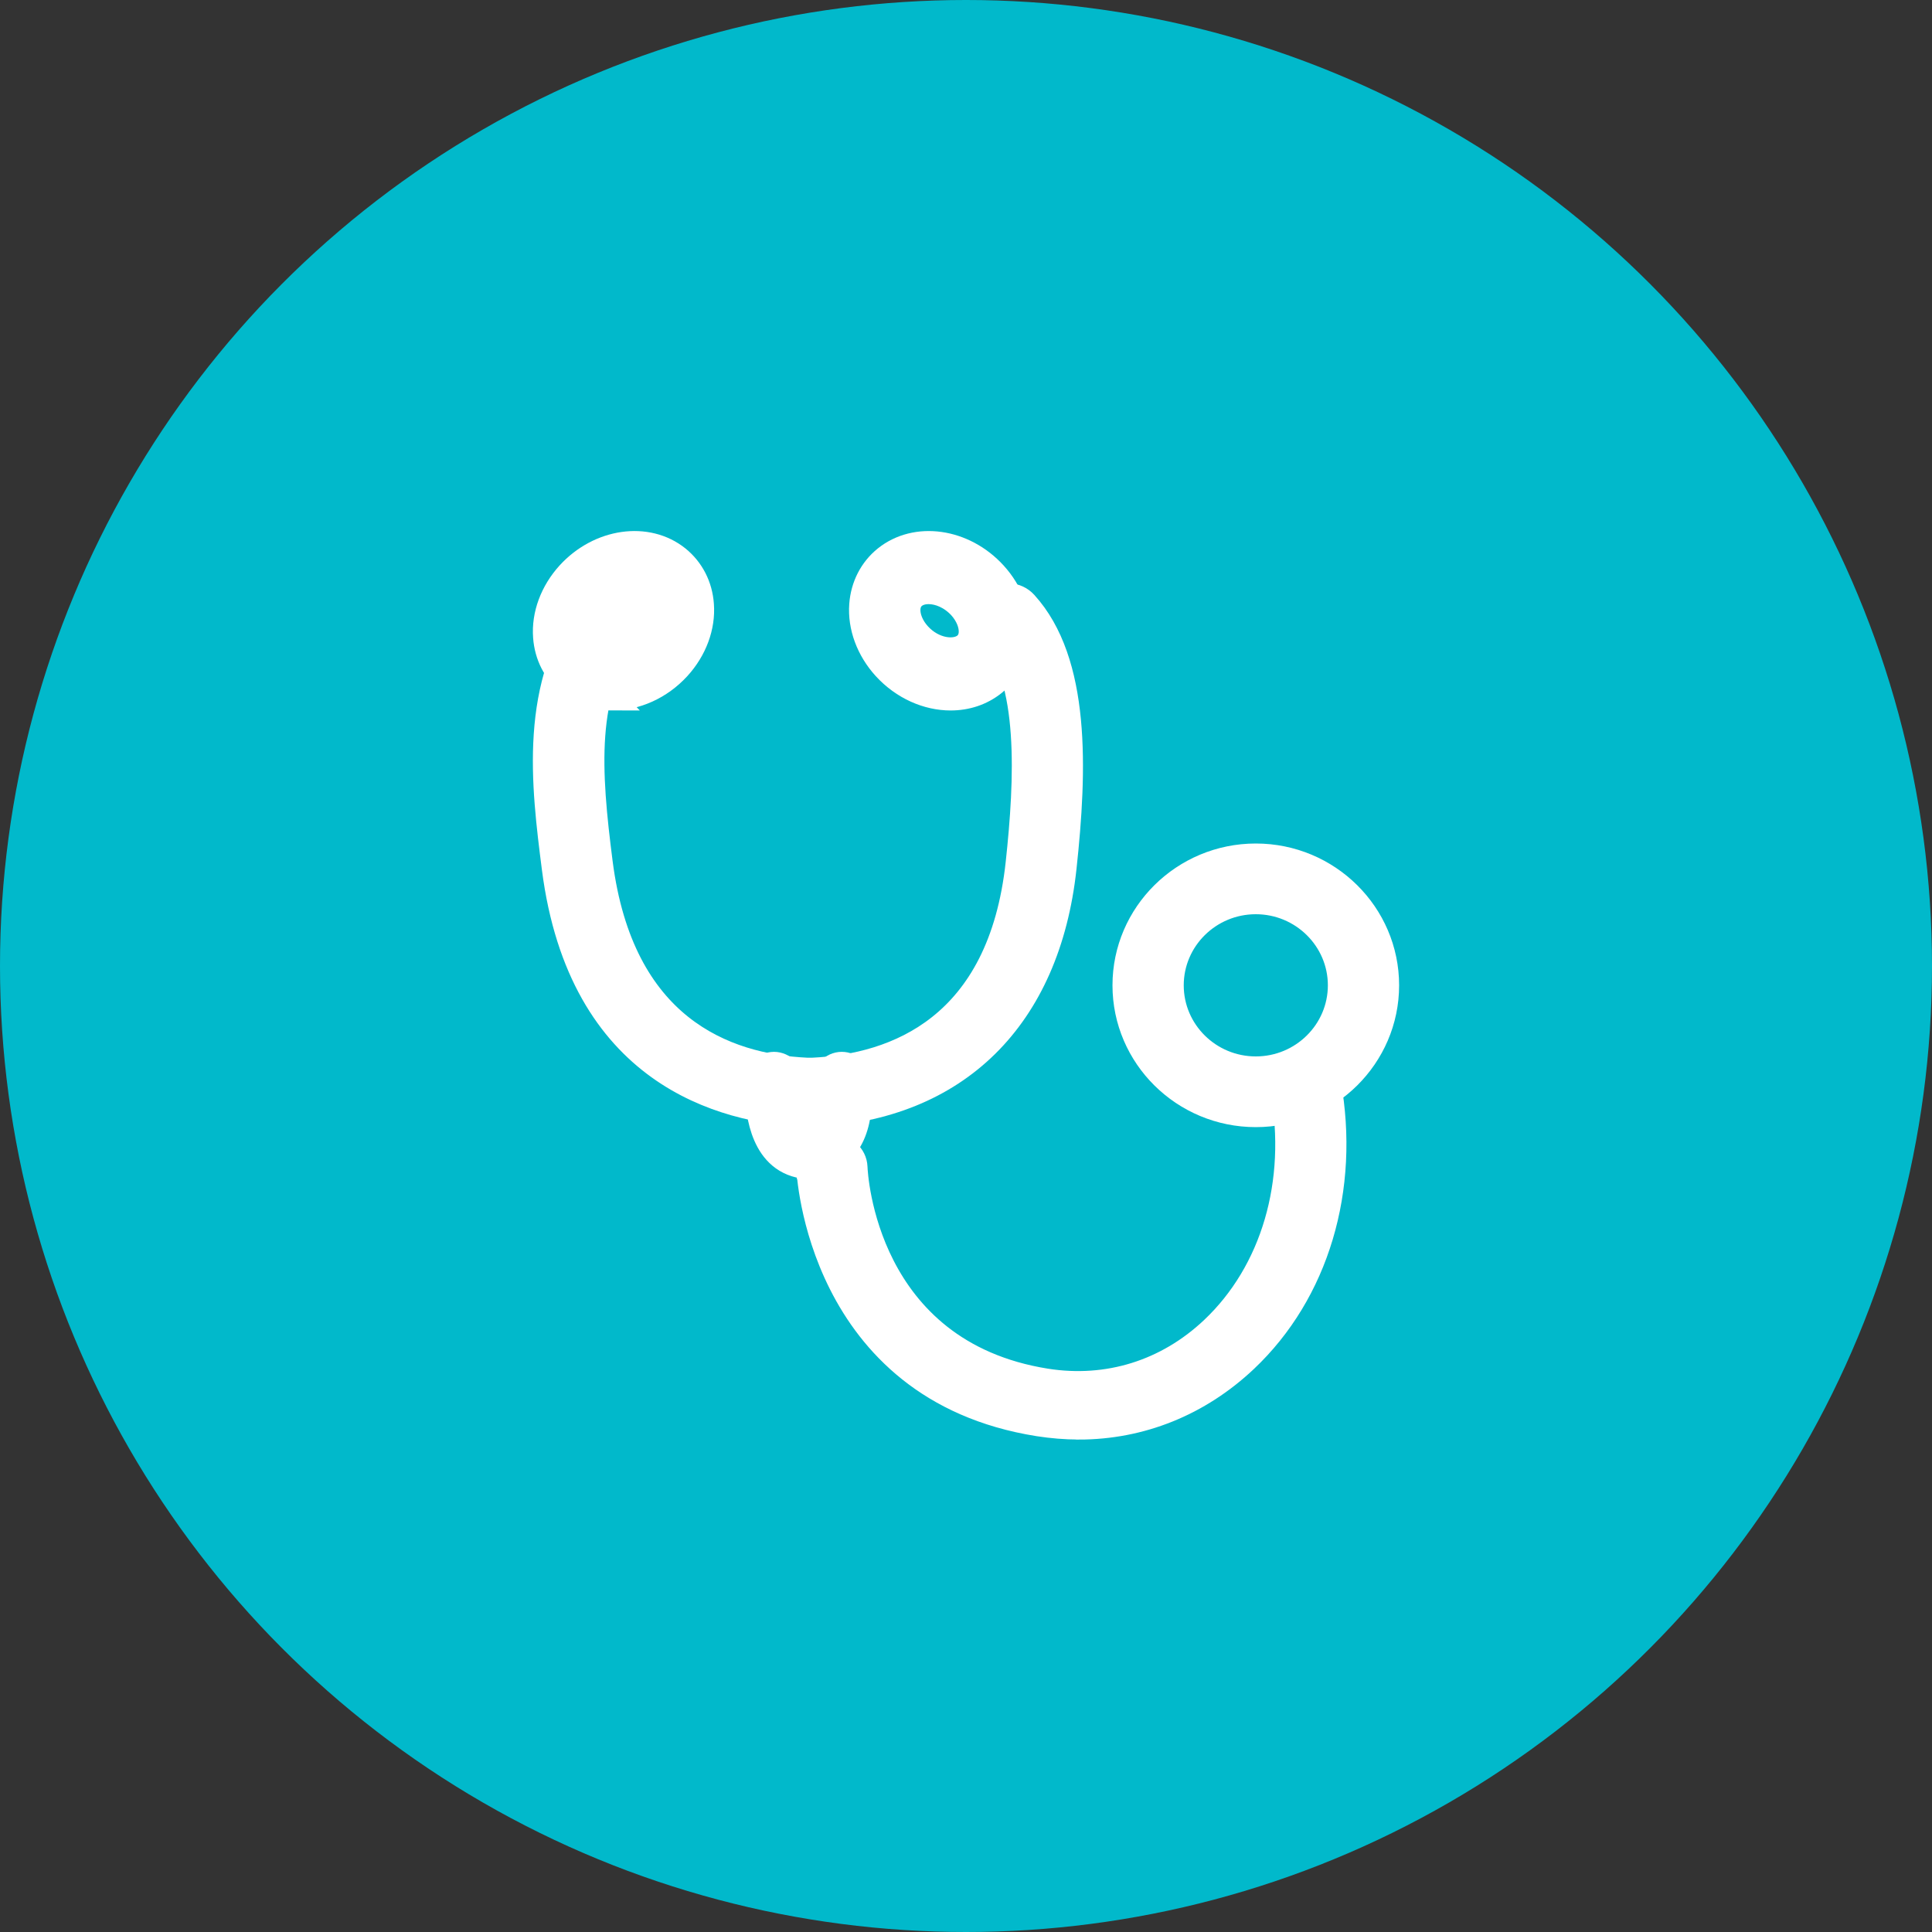 <svg width="50" height="50" viewBox="0 0 50 50" fill="none" xmlns="http://www.w3.org/2000/svg">
<rect x="0" y="0" width="50" height="50" fill="#333333" stroke="none"/>
<circle cx="25" cy="25" r="25" fill="#01B9CB"/>
<path d="M15.854 18.087C15.443 18.087 15.045 17.962 14.721 17.701C14.353 17.407 14.131 16.974 14.096 16.484C14.053 15.906 14.276 15.307 14.704 14.836C15.499 13.965 16.752 13.786 17.552 14.428C17.919 14.725 18.142 15.157 18.176 15.646C18.22 16.223 17.997 16.823 17.569 17.293C17.093 17.813 16.457 18.085 15.852 18.085L15.854 18.087ZM16.421 15.336C16.163 15.336 15.854 15.456 15.614 15.721C15.428 15.924 15.326 16.172 15.344 16.386C15.352 16.513 15.402 16.613 15.493 16.685C15.744 16.885 16.284 16.823 16.663 16.41C16.849 16.207 16.948 15.96 16.933 15.746C16.924 15.619 16.875 15.519 16.784 15.447C16.693 15.376 16.566 15.336 16.421 15.336Z" fill="white" stroke="white" stroke-width="0.6"/>
<path d="M20.849 28.87C18.687 28.768 15.007 27.805 14.322 22.473C14.05 20.334 13.708 17.672 15.308 15.63C15.514 15.365 15.903 15.313 16.177 15.512C16.45 15.71 16.506 16.086 16.3 16.349C15.1 17.88 15.254 19.962 15.557 22.324C16.102 26.565 18.752 27.574 20.881 27.673H21.034C23.179 27.572 25.869 26.563 26.326 22.336C26.558 20.187 26.687 17.566 25.611 16.384C25.386 16.136 25.411 15.758 25.669 15.541C25.927 15.324 26.32 15.348 26.545 15.597C27.93 17.12 27.835 19.92 27.561 22.46C27.14 26.358 24.772 28.694 21.064 28.867H20.851L20.849 28.87Z" fill="white" stroke="white" stroke-width="0.6"/>
<path d="M24.603 18.087C23.997 18.087 23.362 17.815 22.886 17.295C22.458 16.825 22.235 16.225 22.278 15.648C22.315 15.157 22.538 14.725 22.903 14.43C23.703 13.786 24.955 13.964 25.751 14.836C26.179 15.304 26.402 15.906 26.359 16.484C26.322 16.974 26.099 17.407 25.734 17.701C25.409 17.962 25.014 18.087 24.601 18.087H24.603ZM24.034 15.335C23.889 15.335 23.762 15.373 23.671 15.447C23.582 15.518 23.532 15.619 23.522 15.746C23.506 15.96 23.608 16.207 23.792 16.41C24.168 16.823 24.711 16.885 24.962 16.684C25.05 16.613 25.1 16.513 25.111 16.386C25.126 16.172 25.024 15.924 24.841 15.721C24.598 15.458 24.289 15.335 24.034 15.335Z" fill="white" stroke="white" stroke-width="0.6"/>
<path d="M20.926 30.215C20.914 30.215 20.9 30.215 20.889 30.215C19.697 30.116 19.606 28.767 19.576 28.325C19.573 28.282 19.571 28.247 19.568 28.218C19.499 27.977 19.593 27.709 19.801 27.585C20.038 27.446 20.332 27.544 20.46 27.803C20.524 27.935 20.532 28.064 20.544 28.244C20.59 28.91 20.706 29.095 20.9 29.139C21.253 29.035 21.305 28.795 21.29 28.294C21.285 28.116 21.28 27.962 21.358 27.803C21.484 27.543 21.779 27.446 22.016 27.585C22.215 27.702 22.309 27.948 22.26 28.177C22.26 28.199 22.26 28.227 22.262 28.257C22.297 29.361 21.878 30.018 21.021 30.206C20.989 30.214 20.958 30.217 20.926 30.217V30.215Z" fill="white" stroke="white" stroke-width="0.6"/>
<path d="M27.918 36.955C27.573 36.955 27.225 36.926 26.87 36.871C21.165 35.965 20.912 30.3 20.91 30.243C20.899 29.919 21.167 29.65 21.511 29.64C21.852 29.642 22.14 29.883 22.151 30.207C22.159 30.411 22.389 34.972 27.076 35.718C28.663 35.968 30.186 35.495 31.367 34.381C32.932 32.903 33.608 30.595 33.175 28.206C33.117 27.889 33.344 27.585 33.684 27.53C34.021 27.476 34.343 27.69 34.401 28.01C34.899 30.771 34.094 33.464 32.247 35.209C31.036 36.353 29.526 36.956 27.92 36.956L27.918 36.955Z" fill="white" stroke="white" stroke-width="0.6"/>
<path d="M32.5 28.87C30.62 28.87 29.091 27.358 29.091 25.5C29.091 23.642 30.62 22.13 32.5 22.13C34.38 22.13 35.909 23.642 35.909 25.5C35.909 27.358 34.38 28.87 32.5 28.87ZM32.5 23.36C31.305 23.36 30.335 24.32 30.335 25.5C30.335 26.68 31.305 27.64 32.5 27.64C33.694 27.64 34.665 26.68 34.665 25.5C34.665 24.32 33.694 23.36 32.5 23.36Z" fill="white" stroke="white" stroke-width="0.6"/>
</svg>
